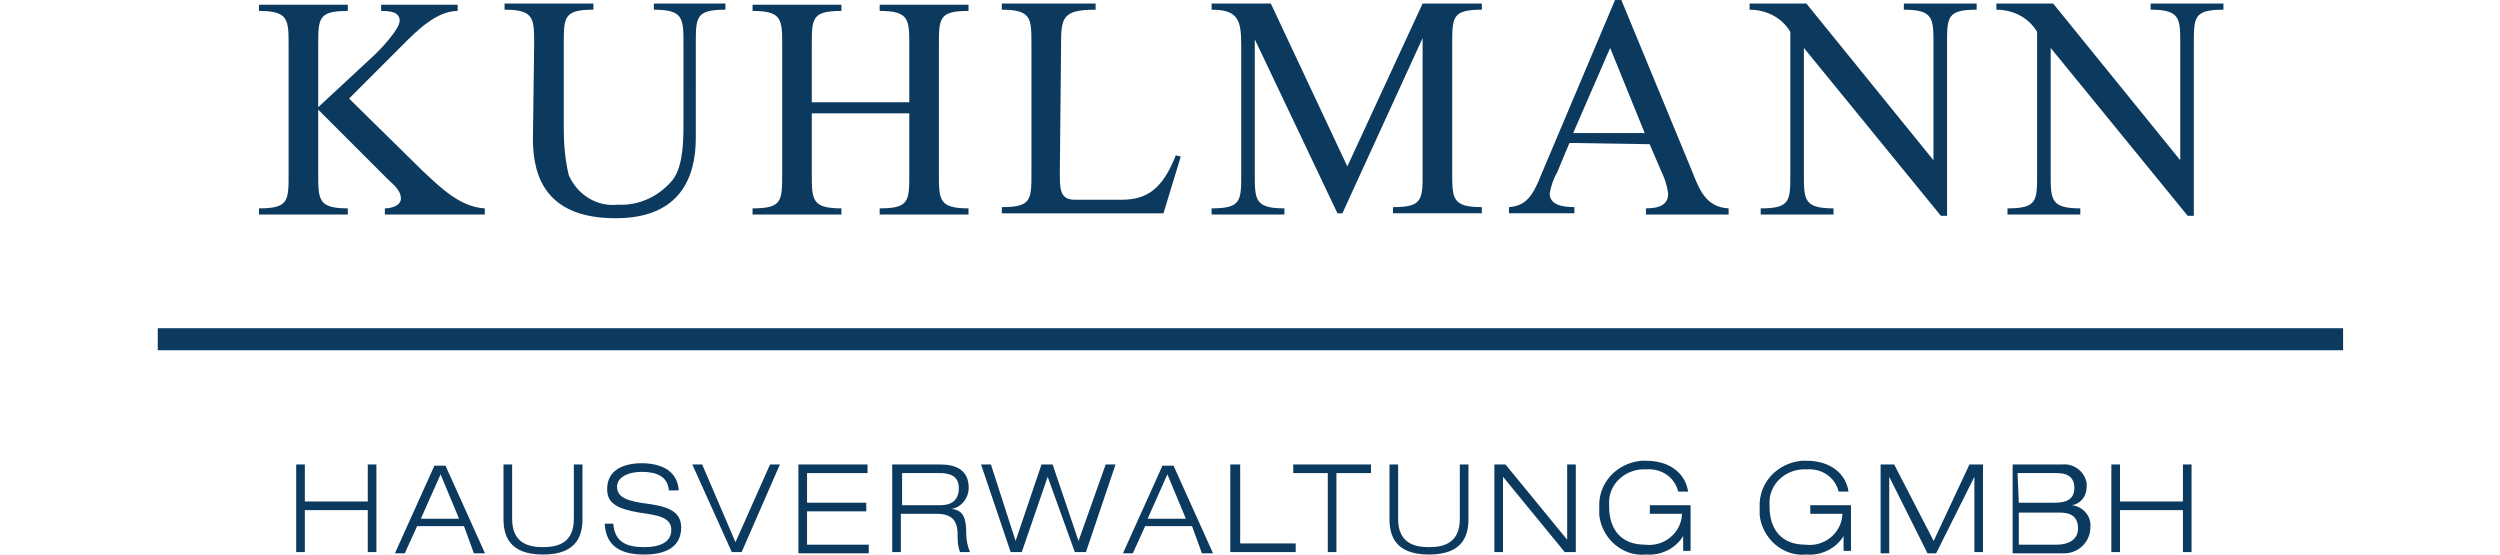 <?xml version="1.0" encoding="utf-8"?>
<!-- Generator: Adobe Illustrator 22.0.1, SVG Export Plug-In . SVG Version: 6.00 Build 0)  -->
<svg version="1.1" id="Ebene_1" xmlns="http://www.w3.org/2000/svg" xmlns:xlink="http://www.w3.org/1999/xlink" x="0px" y="0px"
	 viewBox="0 0 202.6 45" style="enable-background:new 0 0 202.6 45;" xml:space="preserve">
<style type="text/css">
	.st0{fill:none;stroke:#0C3A5E;stroke-width:1.785;stroke-miterlimit:10;}
	.st1{fill:#0C3A5E;}
</style>
<g id="Gruppe_80" transform="translate(4122.785 -10.709)">
	<line id="Linie_116" class="st0" x1="-4110" y1="38.2" x2="-3932.9" y2="38.2"/>
	<g id="Gruppe_43" transform="translate(25.503 28.895)">
		<path id="Pfad_101" class="st1" d="M-4114-4.3c1.4,1.3,3,2.9,5,3v0.5h-8.1v-0.5c0.5,0,1.3-0.2,1.3-0.8c0-0.7-0.7-1.2-1.1-1.6
			l-5.6-5.6v5.2c0,2.1,0,2.8,2.4,2.8v0.5h-7.2v-0.5c2.4,0,2.4-0.6,2.4-2.8v-10.4c0-2.1,0-2.8-2.4-2.8v-0.5h7.2v0.5
			c-2.4,0-2.4,0.6-2.4,2.8v5l4.2-3.9c0.7-0.6,2.4-2.4,2.4-3.1s-0.7-0.8-1.5-0.8v-0.5h6.2v0.5c-1.7,0-3.3,1.6-4.4,2.7l-4.4,4.4
			L-4114-4.3z"/>
		<path id="Pfad_102" class="st1" d="M-4105-14.6c0-2.1,0-2.8-2.4-2.8v-0.5h7.2v0.5c-2.4,0-2.4,0.6-2.4,2.8v6.8
			c0,1.3,0.1,2.5,0.4,3.8c0.7,1.6,2.3,2.6,4,2.4c1.7,0.1,3.4-0.7,4.5-2.1c0.8-1.2,0.8-3.2,0.8-4.6v-6.3c0-2.1,0-2.8-2.4-2.8v-0.5
			h5.8v0.5c-2.4,0-2.4,0.6-2.4,2.8V-7c0,3.1-1.2,6.5-6.5,6.5c-5.4,0-6.7-3.1-6.7-6.4L-4105-14.6L-4105-14.6z"/>
		<path id="Pfad_103" class="st1" d="M-4074.6-9.9v-4.6c0-2.1,0-2.8-2.4-2.8v-0.5h7.2v0.5c-2.4,0-2.4,0.6-2.4,2.8v10.4
			c0,2.1,0,2.8,2.4,2.8v0.5h-7.2v-0.5c2.4,0,2.4-0.6,2.4-2.8V-9h-7.9v4.9c0,2.1,0,2.8,2.4,2.8v0.5h-7.2v-0.5c2.4,0,2.4-0.6,2.4-2.8
			v-10.4c0-2.1,0-2.8-2.4-2.8v-0.5h7.2v0.5c-2.4,0-2.4,0.6-2.4,2.8v4.6H-4074.6z"/>
		<path id="Pfad_104" class="st1" d="M-4062.4-4.2c0,1.3,0,2.2,1.2,2.2h3.8c2,0,3.3-0.8,4.4-3.6l0.4,0.1l-1.4,4.6h-13.1v-0.5
			c2.4,0,2.4-0.6,2.4-2.8v-10.4c0-2.1,0-2.8-2.4-2.8v-0.5h7.6v0.5c-2.8,0-2.8,0.7-2.8,3.1L-4062.4-4.2L-4062.4-4.2z"/>
		<path id="Pfad_105" class="st1" d="M-4046.6-15L-4046.6-15v10.9c0,2.1,0,2.8,2.4,2.8v0.5h-5.9v-0.5c2.4,0,2.4-0.6,2.4-2.8v-10.5
			c0-2-0.3-2.8-2.4-2.8v-0.5h4.8l6.2,13.2l6.1-13.2h4.8v0.5c-2.4,0-2.4,0.6-2.4,2.8v10.4c0,2.1,0,2.8,2.4,2.8v0.5h-7.2v-0.5
			c2.4,0,2.4-0.6,2.4-2.8v-10.9l0,0l-6.5,14.2h-0.4L-4046.6-15z"/>
		<path id="Pfad_106" class="st1" d="M-4021.1-6.6l-1,2.4c-0.3,0.5-0.5,1.1-0.6,1.7c0,0.9,1,1.1,2,1.1v0.5h-5.3v-0.5
			c1.3-0.1,1.9-0.8,2.6-2.6l6-14.2h0.5l5.7,13.8c0.6,1.5,1.1,3,3,3.1v0.5h-6.7v-0.5c1.1,0,1.8-0.3,1.8-1.2c-0.1-0.7-0.3-1.3-0.6-1.9
			l-0.9-2.1L-4021.1-6.6z M-4017.8-14.3l-3,6.9h5.8L-4017.8-14.3z"/>
		<path id="Pfad_107" class="st1" d="M-4002.1-4.1c0,2.1,0,2.8,2.4,2.8v0.5h-5.9v-0.5c2.4,0,2.4-0.6,2.4-2.8v-11.5
			c-0.7-1.2-2-1.8-3.3-1.8v-0.5h4.6l10.3,12.7l0,0v-9.4c0-2.1,0-2.8-2.4-2.8v-0.5h5.9v0.5c-2.4,0-2.4,0.6-2.4,2.8v13.9h-0.5
			l-11.1-13.6l0,0V-4.1z"/>
		<path id="Pfad_108" class="st1" d="M-3982.1-4.1c0,2.1,0,2.8,2.4,2.8v0.5h-5.9v-0.5c2.4,0,2.4-0.6,2.4-2.8v-11.5
			c-0.7-1.2-2-1.8-3.3-1.8v-0.5h4.6l10.3,12.7l0,0v-9.4c0-2.1,0-2.8-2.4-2.8v-0.5h5.9v0.5c-2.4,0-2.4,0.6-2.4,2.8v13.9h-0.5
			l-11.1-13.6l0,0V-4.1z"/>
	</g>
	<g id="Gruppe_44" transform="translate(28.419 66.349)">
		<path id="Pfad_109" class="st1" d="M-4127.2-18h0.7v3h5.1v-3h0.7v7.1h-0.7v-3.4h-5.1v3.4h-0.7V-18z"/>
		<path id="Pfad_110" class="st1" d="M-4113.6-13h-3.8l-1,2.2h-0.8l3.2-7.1h0.9l3.2,7.1h-0.9L-4113.6-13z M-4115.5-17.2l-1.6,3.6
			h3.1L-4115.5-17.2z"/>
		<path id="Pfad_111" class="st1" d="M-4104-13.6c0,1.3-0.4,2.9-3.2,2.9c-2.8,0-3.2-1.6-3.2-2.9V-18h0.7v4.4c0,1.9,1.2,2.3,2.5,2.3
			s2.5-0.4,2.5-2.3V-18h0.7V-13.6z"/>
		<path id="Pfad_112" class="st1" d="M-4097-15.9c-0.1-1.2-1.1-1.5-2.2-1.5c-1.2,0-2,0.5-2,1.2c0,0.9,0.9,1.2,2.6,1.4
			c1.3,0.2,2.6,0.5,2.6,1.9c0,1.8-1.6,2.2-3,2.2c-1.8,0-3.1-0.6-3.2-2.5h0.7c0.1,1.5,1.1,1.9,2.5,1.9c1.1,0,2.2-0.3,2.2-1.4
			s-1.3-1.2-2.6-1.4c-1.7-0.3-2.6-0.7-2.6-1.9c0-1.6,1.4-2.1,2.8-2.1s2.9,0.5,3,2.2L-4097-15.9L-4097-15.9z"/>
		<path id="Pfad_113" class="st1" d="M-4088.8-18h0.8l-3.1,7.1h-0.8l-3.2-7.1h0.8l2.7,6.3L-4088.8-18z"/>
		<path id="Pfad_114" class="st1" d="M-4086.5-18h5.6v0.7h-4.9v2.4h4.8v0.7h-4.8v2.7h5v0.7h-5.7V-18z"/>
		<path id="Pfad_115" class="st1" d="M-4078.9-18h3.9c1.2,0,2.3,0.4,2.3,1.9c0,0.8-0.6,1.6-1.4,1.7l0,0c1,0.1,1.2,0.8,1.2,2
			c0,0.5,0.1,1,0.3,1.5h-0.8c-0.2-0.5-0.2-0.9-0.2-1.4c0-1.2-0.5-1.7-1.7-1.7h-2.9v3.1h-0.7L-4078.9-18L-4078.9-18z M-4078.1-14.7
			h3.1c0.8,0,1.5-0.3,1.5-1.4c0-1-0.8-1.2-1.5-1.2h-3.1V-14.7z"/>
		<path id="Pfad_116" class="st1" d="M-4061.6-18h0.8l-2.4,7.1h-0.9l-2.2-6.1l0,0l-2.1,6.1h-0.9l-2.4-7.1h0.8l2,6.2l0,0l2.1-6.2h0.9
			l2.1,6.2l0,0L-4061.6-18z"/>
		<path id="Pfad_117" class="st1" d="M-4054.6-13h-3.8l-1,2.2h-0.8l3.2-7.1h0.9l3.2,7.1h-0.9L-4054.6-13z M-4056.6-17.2l-1.6,3.6
			h3.1L-4056.6-17.2z"/>
		<path id="Pfad_118" class="st1" d="M-4051.4-18h0.7v6.4h4.5v0.7h-5.3V-18H-4051.4z"/>
		<path id="Pfad_119" class="st1" d="M-4043.6-17.3h-2.8V-18h6.3v0.7h-2.8v6.4h-0.7V-17.3z"/>
		<path id="Pfad_120" class="st1" d="M-4032.2-13.6c0,1.3-0.4,2.9-3.2,2.9s-3.2-1.6-3.2-2.9V-18h0.7v4.4c0,1.9,1.2,2.3,2.5,2.3
			s2.5-0.4,2.5-2.3V-18h0.7V-13.6z"/>
		<path id="Pfad_121" class="st1" d="M-4030.1-18h0.9l5,6.1l0,0V-18h0.7v7.1h-0.9l-5-6.1l0,0v6.1h-0.7V-18z"/>
		<path id="Pfad_122" class="st1" d="M-4014.8-12.2L-4014.8-12.2c-0.6,1-1.8,1.6-3,1.5c-1.9,0.2-3.6-1.3-3.8-3.2c0-0.2,0-0.4,0-0.6
			c-0.1-2,1.4-3.6,3.4-3.8c0.1,0,0.3,0,0.4,0c2,0,3.2,1.1,3.4,2.5h-0.8c-0.3-1.2-1.4-1.9-2.6-1.8c-1.5-0.1-2.9,1-3,2.5
			c0,0.2,0,0.3,0,0.5c0,1.9,1,3.1,2.9,3.1c1.5,0.2,2.9-0.9,3-2.4V-14h-2.6v-0.7h3.3v3.7h-0.6L-4014.8-12.2z"/>
		<path id="Pfad_123" class="st1" d="M-4001.8-12.2L-4001.8-12.2c-0.6,1-1.8,1.6-3,1.5c-1.9,0.2-3.6-1.3-3.8-3.2c0-0.2,0-0.4,0-0.6
			c-0.1-2,1.4-3.6,3.4-3.8c0.1,0,0.3,0,0.4,0c2,0,3.2,1.1,3.4,2.5h-0.8c-0.3-1.2-1.4-1.9-2.6-1.8c-1.5-0.1-2.9,1-3,2.5
			c0,0.2,0,0.3,0,0.5c0,1.9,1,3.1,2.9,3.1c1.5,0.2,2.9-0.9,3-2.4V-14h-2.6v-0.7h3.3v3.7h-0.6L-4001.8-12.2z"/>
		<path id="Pfad_124" class="st1" d="M-3991.6-18h1.1v7.1h-0.7V-17l0,0l-3.1,6.2h-0.7l-3.1-6.2l0,0v6.2h-0.7V-18h1.1l3.2,6.2
			L-3991.6-18z"/>
		<path id="Pfad_125" class="st1" d="M-3988.2-18h4.1c0.9-0.1,1.8,0.5,2,1.5c0,0.1,0,0.2,0,0.3c0,0.8-0.5,1.4-1.2,1.5l0,0
			c0.9,0.1,1.6,0.9,1.5,1.8c0,1.2-1,2.1-2.1,2.1c-0.1,0-0.1,0-0.2,0h-4V-18H-3988.2z M-3987.6-14.9h2.9c1,0,1.6-0.3,1.6-1.2
			c0-0.9-0.6-1.2-1.4-1.2h-3.2L-3987.6-14.9L-3987.6-14.9z M-3987.6-11.5h3.1c0.9,0,1.7-0.4,1.7-1.3c0-1-0.6-1.3-1.5-1.3h-3.3V-11.5
			z"/>
		<path id="Pfad_126" class="st1" d="M-3980.1-18h0.7v3h5.1v-3h0.7v7.1h-0.7v-3.4h-5.1v3.4h-0.7V-18z"/>
	</g>
</g>
</svg>
